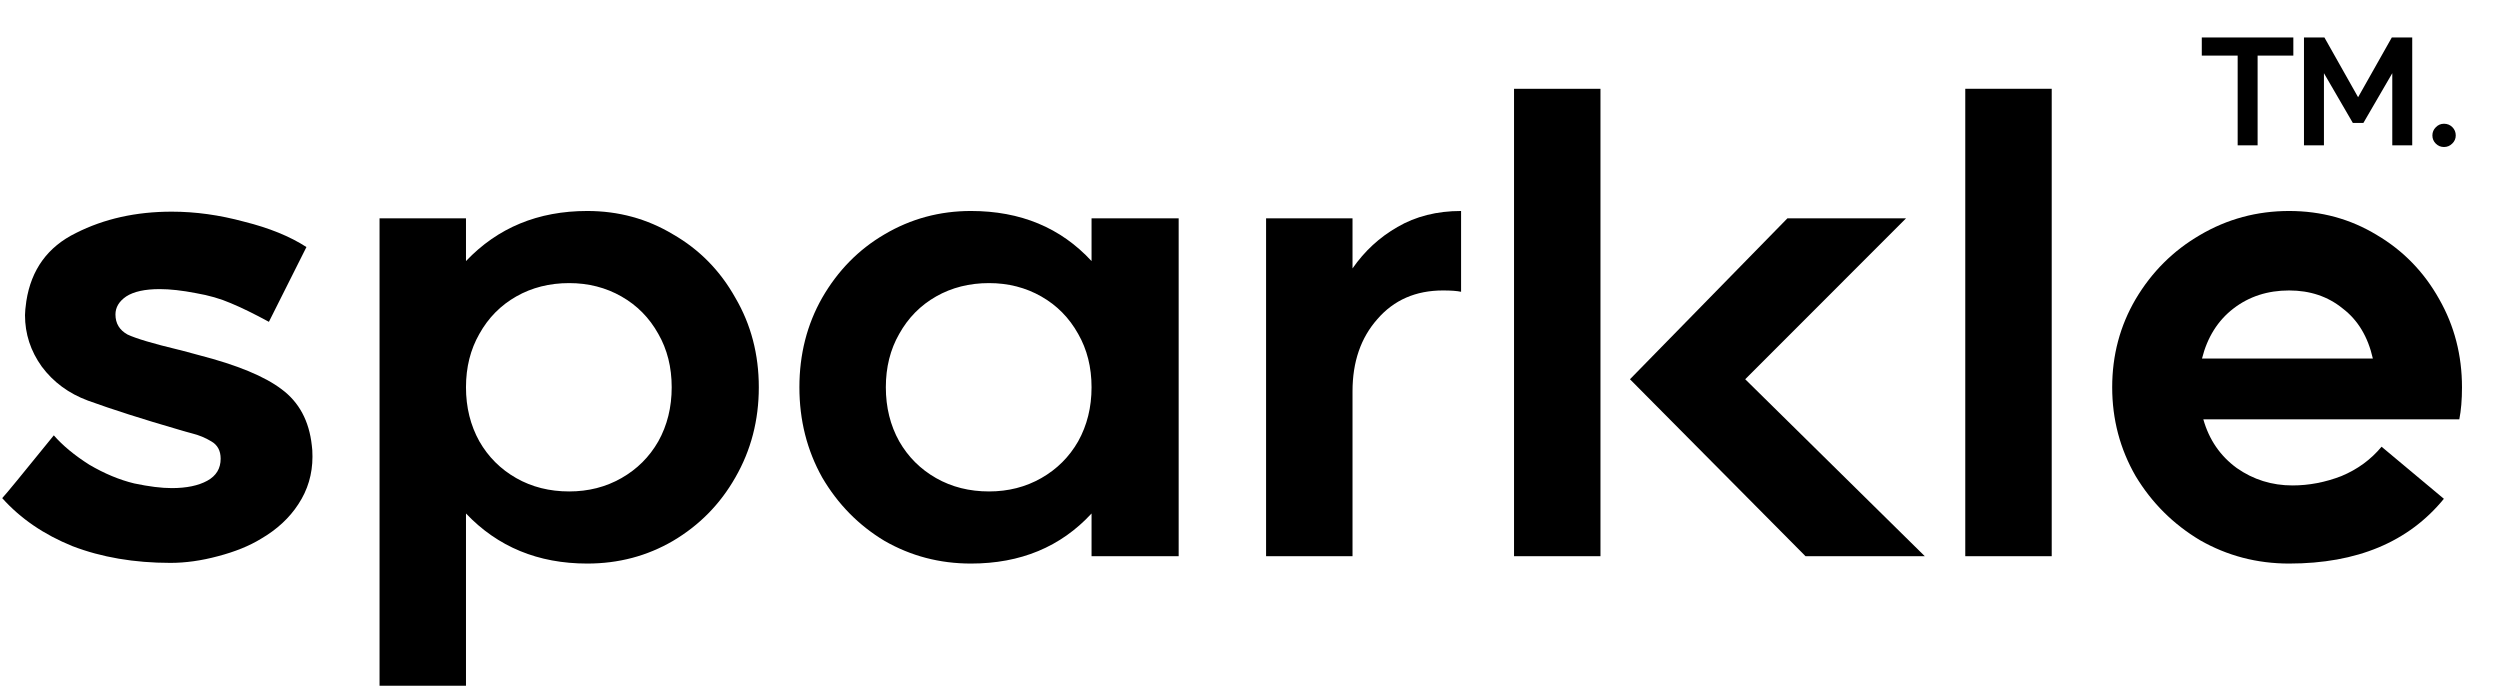 <svg width="137" height="38" viewBox="0 0 137 38" fill="none" xmlns="http://www.w3.org/2000/svg">
<path d="M134.917 21.223C134.917 21.906 134.868 22.491 134.77 22.979H120.742C121.06 24.102 121.673 24.992 122.578 25.651C123.484 26.285 124.5 26.602 125.626 26.602C126.532 26.602 127.426 26.431 128.307 26.09C129.188 25.724 129.923 25.187 130.51 24.48L133.925 27.334C131.991 29.7 129.164 30.883 125.443 30.883C123.68 30.883 122.052 30.456 120.559 29.603C119.09 28.724 117.915 27.553 117.033 26.09C116.176 24.602 115.748 22.979 115.748 21.223C115.748 19.466 116.176 17.856 117.033 16.393C117.915 14.905 119.09 13.734 120.559 12.88C122.052 12.002 123.68 11.562 125.443 11.562C127.205 11.562 128.809 12.002 130.253 12.88C131.698 13.734 132.836 14.905 133.668 16.393C134.501 17.856 134.917 19.466 134.917 21.223ZM130.033 19.649C129.763 18.454 129.213 17.539 128.38 16.905C127.572 16.246 126.593 15.917 125.443 15.917C124.267 15.917 123.252 16.246 122.395 16.905C121.538 17.564 120.963 18.479 120.669 19.649H130.033Z" fill="black"/>
<path d="M112.434 4.865V30.48H107.697V4.865H112.434Z" fill="black"/>
<path d="M87.706 4.865V30.48H82.969V4.865H87.706ZM98.943 30.48L89.322 20.783L97.951 11.964H104.451L95.638 20.783L105.479 30.48H98.943Z" fill="black"/>
<path d="M80.067 15.99C79.847 15.941 79.516 15.917 79.075 15.917C77.582 15.917 76.382 16.442 75.477 17.491C74.571 18.515 74.118 19.832 74.118 21.442V30.481H69.381V11.965H74.118V14.709C74.779 13.758 75.599 13.002 76.578 12.441C77.582 11.855 78.745 11.562 80.067 11.562V15.99Z" fill="black"/>
<path d="M59.817 28.139C58.128 29.969 55.925 30.883 53.207 30.883C51.494 30.883 49.915 30.469 48.47 29.639C47.05 28.785 45.912 27.627 45.055 26.163C44.223 24.675 43.807 23.028 43.807 21.223C43.807 19.418 44.223 17.783 45.055 16.32C45.912 14.832 47.05 13.673 48.47 12.843C49.915 11.989 51.494 11.562 53.207 11.562C55.925 11.562 58.128 12.477 59.817 14.307V11.965H64.591V30.481H59.817V28.139ZM59.817 21.223C59.817 20.125 59.572 19.149 59.083 18.296C58.593 17.417 57.92 16.734 57.063 16.246C56.206 15.758 55.252 15.514 54.199 15.514C53.122 15.514 52.155 15.758 51.298 16.246C50.441 16.734 49.768 17.417 49.278 18.296C48.788 19.149 48.544 20.125 48.544 21.223C48.544 22.321 48.788 23.309 49.278 24.187C49.768 25.041 50.441 25.712 51.298 26.2C52.155 26.688 53.122 26.931 54.199 26.931C55.252 26.931 56.206 26.688 57.063 26.2C57.92 25.712 58.593 25.041 59.083 24.187C59.572 23.309 59.817 22.321 59.817 21.223Z" fill="black"/>
<path d="M41.583 21.223C41.583 23.028 41.155 24.675 40.298 26.163C39.466 27.627 38.327 28.785 36.883 29.639C35.463 30.469 33.896 30.883 32.182 30.883C29.49 30.883 27.274 29.969 25.536 28.139V37.58H20.799V11.965H25.536V14.307C27.274 12.477 29.49 11.562 32.182 11.562C33.896 11.562 35.463 11.989 36.883 12.843C38.327 13.673 39.466 14.832 40.298 16.32C41.155 17.783 41.583 19.418 41.583 21.223ZM36.809 21.223C36.809 20.125 36.565 19.149 36.075 18.296C35.586 17.417 34.912 16.734 34.055 16.246C33.199 15.758 32.244 15.514 31.191 15.514C30.114 15.514 29.147 15.758 28.29 16.246C27.433 16.734 26.76 17.417 26.27 18.296C25.781 19.149 25.536 20.125 25.536 21.223C25.536 22.321 25.781 23.309 26.27 24.187C26.76 25.041 27.433 25.712 28.29 26.2C29.147 26.688 30.114 26.931 31.191 26.931C32.244 26.931 33.199 26.688 34.055 26.2C34.912 25.712 35.586 25.041 36.075 24.187C36.565 23.309 36.809 22.321 36.809 21.223Z" fill="black"/>
<path d="M0.121 27.297C0.268 27.151 1.21 26.004 2.949 23.857C3.438 24.418 4.087 24.955 4.895 25.467C5.727 25.955 6.547 26.297 7.355 26.492C8.163 26.663 8.849 26.748 9.412 26.748C10.22 26.748 10.868 26.614 11.358 26.345C11.848 26.077 12.092 25.674 12.092 25.138C12.092 24.699 11.921 24.382 11.578 24.186C11.26 23.991 10.905 23.845 10.513 23.747C10.146 23.65 9.889 23.577 9.742 23.528C7.808 22.967 6.168 22.442 4.821 21.954C3.769 21.564 2.924 20.942 2.288 20.088C1.676 19.234 1.37 18.295 1.37 17.27C1.37 17.1 1.394 16.844 1.443 16.502C1.712 14.77 2.618 13.526 4.16 12.77C5.703 11.989 7.453 11.599 9.412 11.599C10.709 11.599 12.031 11.782 13.378 12.148C14.748 12.489 15.887 12.953 16.793 13.538L14.736 17.636C13.928 17.197 13.231 16.856 12.643 16.612C12.08 16.368 11.444 16.185 10.734 16.063C9.975 15.916 9.314 15.843 8.751 15.843C7.943 15.843 7.331 15.977 6.915 16.246C6.523 16.514 6.327 16.844 6.327 17.234C6.327 17.722 6.547 18.088 6.988 18.332C7.453 18.551 8.396 18.832 9.816 19.173C9.742 19.149 10.109 19.247 10.917 19.466C12.998 20.003 14.504 20.625 15.434 21.332C16.389 22.04 16.94 23.064 17.087 24.406C17.111 24.552 17.123 24.76 17.123 25.028C17.123 25.98 16.866 26.846 16.352 27.626C15.863 28.382 15.177 29.017 14.296 29.529C13.659 29.919 12.876 30.236 11.945 30.48C11.04 30.724 10.171 30.846 9.338 30.846C7.355 30.846 5.568 30.541 3.977 29.931C2.41 29.297 1.125 28.419 0.121 27.297Z" fill="black"/>
<path d="M123.717 3.048V7.963H122.624V3.048H120.658V2.052H125.675V3.048H123.717ZM127.352 4.011V7.963H126.258V2.052H127.377L129.224 5.328L131.072 2.052H132.19V7.963H131.097V4.011L129.513 6.738H128.936L127.352 4.011ZM133.295 7.422C133.295 7.248 133.357 7.099 133.481 6.975C133.606 6.845 133.755 6.781 133.931 6.781C134.111 6.781 134.264 6.843 134.388 6.966C134.512 7.09 134.575 7.242 134.575 7.422C134.575 7.597 134.51 7.746 134.38 7.87C134.255 7.994 134.106 8.056 133.931 8.056C133.755 8.056 133.606 7.994 133.481 7.87C133.357 7.746 133.295 7.597 133.295 7.422Z" fill="black"/>
</svg>

